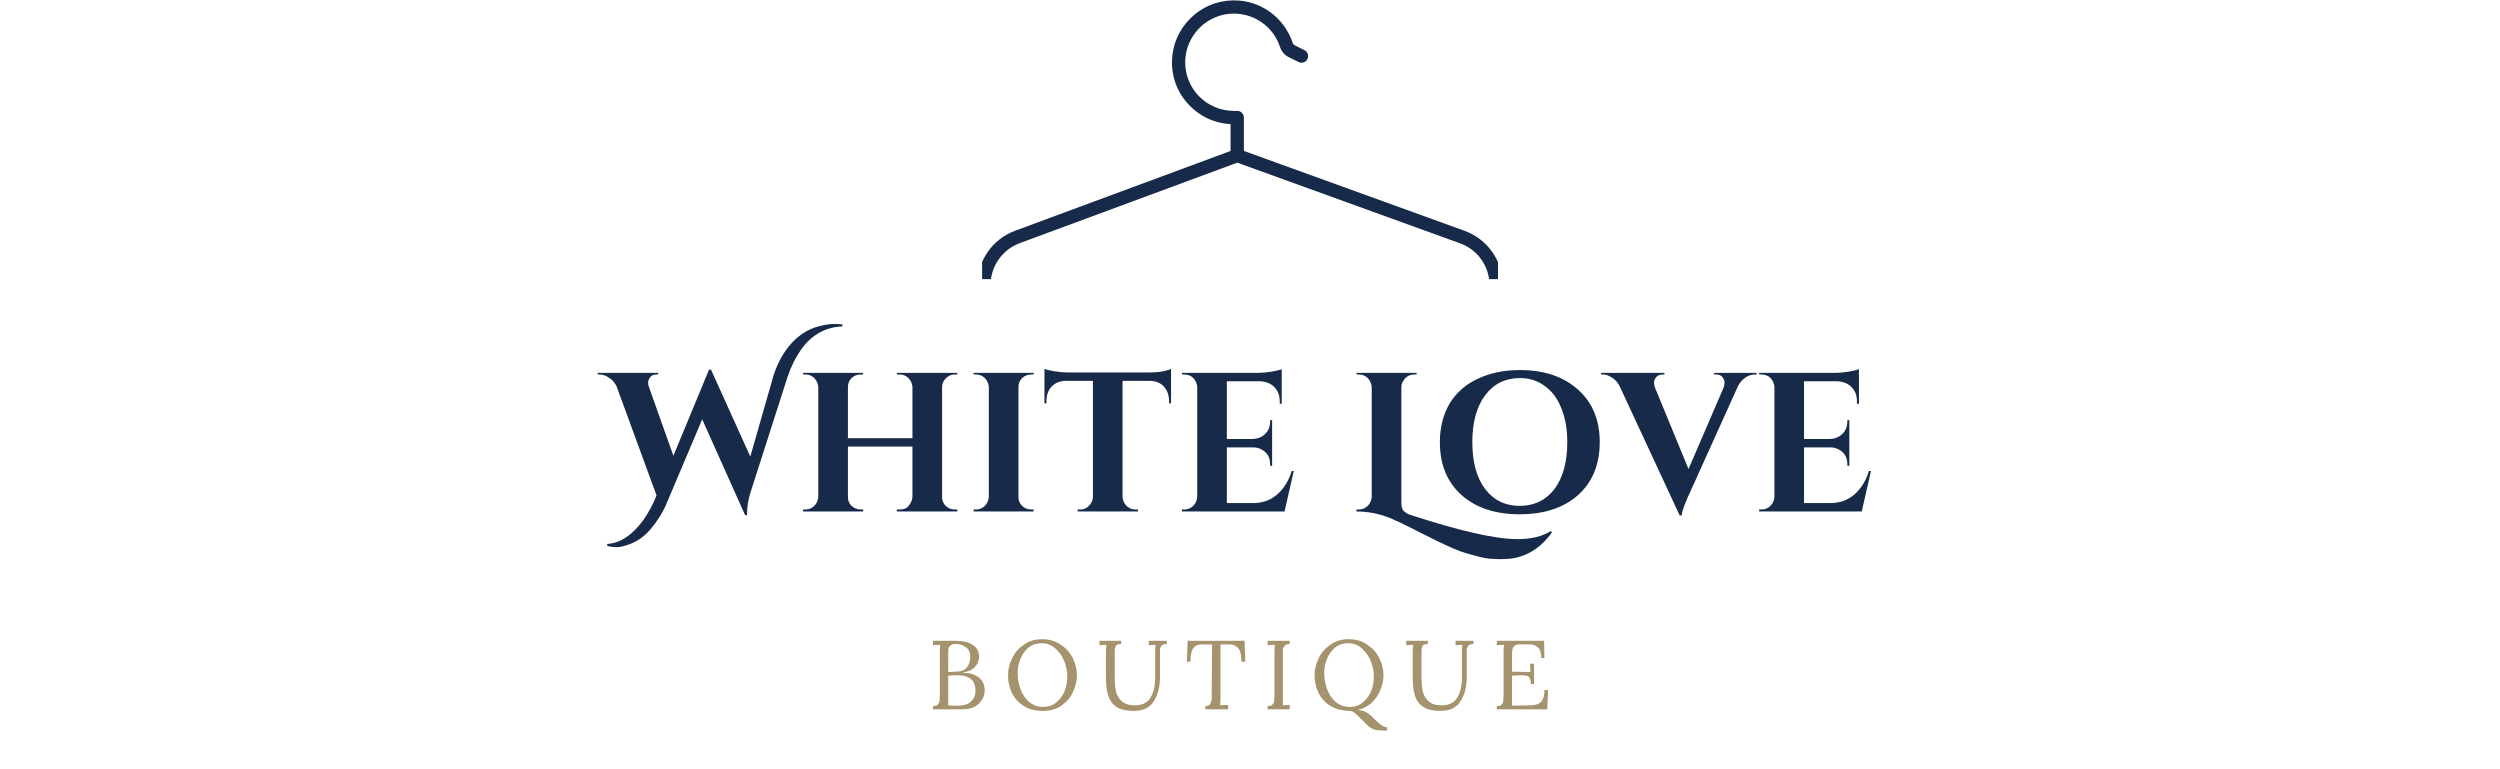 <?xml version="1.0" encoding="UTF-8"?>
<svg xmlns="http://www.w3.org/2000/svg" xmlns:xlink="http://www.w3.org/1999/xlink" width="130" zoomAndPan="magnify" viewBox="0 0 97.5 30" height="40" preserveAspectRatio="xMidYMid meet" version="1.0">
  <defs>
    <g></g>
    <clipPath id="fcaf4ce7f2">
      <path d="M 38.301 5 L 58.422 5 L 58.422 10.887 L 38.301 10.887 Z M 38.301 5 " clip-rule="nonzero"></path>
    </clipPath>
  </defs>
  <g fill="#182a49" fill-opacity="1">
    <g transform="translate(23.574, 19.948)">
      <g>
        <path d="M 8.344 -7.219 C 8.582 -7.281 8.773 -7.312 8.922 -7.312 C 9.078 -7.312 9.195 -7.305 9.281 -7.297 L 9.281 -7.219 C 8.602 -7.188 8.062 -6.879 7.656 -6.297 C 7.445 -5.992 7.273 -5.645 7.141 -5.25 L 5.688 -0.719 C 5.602 -0.438 5.562 -0.176 5.562 0.062 C 5.562 0.094 5.562 0.117 5.562 0.141 L 5.484 0.141 L 3.812 -3.594 L 2.422 -0.312 C 2.285 0.02 2.082 0.348 1.812 0.672 C 1.531 1.016 1.18 1.238 0.766 1.344 C 0.672 1.375 0.566 1.391 0.453 1.391 C 0.348 1.391 0.234 1.375 0.109 1.344 L 0.109 1.266 C 0.305 1.254 0.492 1.203 0.672 1.109 C 0.848 1.016 1.004 0.898 1.141 0.766 C 1.273 0.641 1.406 0.488 1.531 0.312 C 1.727 0.031 1.895 -0.281 2.031 -0.625 L 0.469 -4.891 C 0.395 -5.035 0.297 -5.145 0.172 -5.219 C 0.055 -5.301 -0.066 -5.344 -0.203 -5.344 L -0.266 -5.344 L -0.266 -5.406 L 2.094 -5.406 L 2.094 -5.344 L 2.031 -5.344 C 1.914 -5.344 1.832 -5.305 1.781 -5.234 C 1.727 -5.16 1.703 -5.094 1.703 -5.031 C 1.703 -4.969 1.711 -4.91 1.734 -4.859 L 2.688 -2.172 L 4.078 -5.531 L 4.156 -5.531 L 5.688 -2.141 L 6.578 -5.25 C 6.711 -5.695 6.914 -6.094 7.188 -6.438 C 7.52 -6.844 7.906 -7.102 8.344 -7.219 Z M 8.344 -7.219 "></path>
      </g>
    </g>
  </g>
  <g fill="#182a49" fill-opacity="1">
    <g transform="translate(30.991, 19.948)">
      <g>
        <path d="M 4.094 -0.078 C 4.227 -0.078 4.332 -0.109 4.406 -0.172 C 4.52 -0.297 4.582 -0.426 4.594 -0.562 L 4.594 -2.531 L 2.078 -2.531 L 2.078 -0.562 C 2.078 -0.426 2.125 -0.312 2.219 -0.219 C 2.32 -0.125 2.441 -0.078 2.578 -0.078 L 2.672 -0.078 L 2.672 0 L 0.328 0 L 0.328 -0.078 L 0.422 -0.078 C 0.555 -0.078 0.672 -0.125 0.766 -0.219 C 0.859 -0.312 0.91 -0.426 0.922 -0.562 L 0.922 -4.859 C 0.91 -4.992 0.859 -5.109 0.766 -5.203 C 0.672 -5.297 0.555 -5.344 0.422 -5.344 L 0.328 -5.344 L 0.328 -5.406 L 2.672 -5.406 L 2.672 -5.344 L 2.578 -5.344 C 2.441 -5.344 2.32 -5.297 2.219 -5.203 C 2.125 -5.109 2.078 -4.992 2.078 -4.859 L 2.078 -2.859 L 4.594 -2.859 L 4.594 -4.859 C 4.582 -4.992 4.531 -5.109 4.438 -5.203 C 4.344 -5.297 4.227 -5.344 4.094 -5.344 L 3.984 -5.344 L 3.984 -5.406 L 6.344 -5.406 L 6.344 -5.344 L 6.234 -5.344 C 6.109 -5.344 5.992 -5.289 5.891 -5.188 C 5.797 -5.094 5.75 -4.977 5.75 -4.844 L 5.75 -0.562 C 5.75 -0.426 5.797 -0.312 5.891 -0.219 C 5.992 -0.125 6.109 -0.078 6.234 -0.078 L 6.344 -0.078 L 6.344 0 L 3.984 0 L 3.984 -0.078 Z M 4.094 -0.078 "></path>
      </g>
    </g>
  </g>
  <g fill="#182a49" fill-opacity="1">
    <g transform="translate(37.642, 19.948)">
      <g>
        <path d="M 0.422 -0.078 C 0.555 -0.078 0.672 -0.125 0.766 -0.219 C 0.859 -0.312 0.91 -0.426 0.922 -0.562 L 0.922 -4.859 C 0.91 -4.992 0.859 -5.109 0.766 -5.203 C 0.672 -5.297 0.555 -5.344 0.422 -5.344 L 0.328 -5.344 L 0.328 -5.406 L 2.672 -5.406 L 2.672 -5.344 L 2.578 -5.344 C 2.441 -5.344 2.32 -5.297 2.219 -5.203 C 2.125 -5.109 2.078 -4.992 2.078 -4.859 L 2.078 -0.562 C 2.078 -0.426 2.125 -0.312 2.219 -0.219 C 2.32 -0.125 2.441 -0.078 2.578 -0.078 L 2.672 -0.078 L 2.672 0 L 0.328 0 L 0.328 -0.078 Z M 0.422 -0.078 "></path>
      </g>
    </g>
  </g>
  <g fill="#182a49" fill-opacity="1">
    <g transform="translate(40.624, 19.948)">
      <g>
        <path d="M 3.156 -5.094 L 3.156 -0.562 C 3.164 -0.426 3.219 -0.312 3.312 -0.219 C 3.406 -0.125 3.52 -0.078 3.656 -0.078 L 3.75 -0.078 L 3.766 0 L 1.406 0 L 1.406 -0.078 L 1.516 -0.078 C 1.641 -0.078 1.75 -0.125 1.844 -0.219 C 1.938 -0.312 1.988 -0.422 2 -0.547 L 2 -5.094 L 0.953 -5.094 C 0.723 -5.094 0.535 -5.02 0.391 -4.875 C 0.254 -4.727 0.188 -4.539 0.188 -4.312 L 0.188 -4.219 L 0.109 -4.219 L 0.109 -5.562 C 0.18 -5.531 0.312 -5.5 0.5 -5.469 C 0.688 -5.438 0.859 -5.422 1.016 -5.422 L 4.141 -5.422 C 4.391 -5.422 4.594 -5.438 4.75 -5.469 C 4.914 -5.508 5.016 -5.539 5.047 -5.562 L 5.047 -4.219 L 4.969 -4.219 L 4.969 -4.312 C 4.969 -4.539 4.898 -4.727 4.766 -4.875 C 4.629 -5.02 4.441 -5.094 4.203 -5.094 Z M 3.156 -5.094 "></path>
      </g>
    </g>
  </g>
  <g fill="#182a49" fill-opacity="1">
    <g transform="translate(45.769, 19.948)">
      <g>
        <path d="M 0.422 -0.078 C 0.555 -0.078 0.672 -0.125 0.766 -0.219 C 0.859 -0.312 0.91 -0.426 0.922 -0.562 L 0.922 -4.875 C 0.898 -5.051 0.816 -5.188 0.672 -5.281 C 0.586 -5.32 0.504 -5.344 0.422 -5.344 L 0.328 -5.344 L 0.328 -5.406 L 3.281 -5.406 C 3.445 -5.406 3.625 -5.422 3.812 -5.453 C 4 -5.484 4.133 -5.516 4.219 -5.547 L 4.219 -4.203 L 4.141 -4.203 L 4.141 -4.297 C 4.141 -4.523 4.07 -4.707 3.938 -4.844 C 3.801 -4.988 3.613 -5.066 3.375 -5.078 L 2.078 -5.078 L 2.078 -2.828 L 3.094 -2.828 C 3.289 -2.836 3.453 -2.906 3.578 -3.031 C 3.703 -3.156 3.766 -3.312 3.766 -3.5 L 3.766 -3.562 L 3.844 -3.562 L 3.844 -1.781 L 3.766 -1.781 L 3.766 -1.844 C 3.766 -2.102 3.66 -2.289 3.453 -2.406 C 3.348 -2.469 3.234 -2.5 3.109 -2.5 L 2.078 -2.5 L 2.078 -0.328 L 3.094 -0.328 C 3.469 -0.328 3.781 -0.438 4.031 -0.656 C 4.289 -0.875 4.484 -1.18 4.609 -1.578 L 4.688 -1.578 L 4.328 0 L 0.328 0 L 0.328 -0.078 Z M 0.422 -0.078 "></path>
      </g>
    </g>
  </g>
  <g fill="#182a49" fill-opacity="1">
    <g transform="translate(50.644, 19.948)">
      <g></g>
    </g>
  </g>
  <g fill="#182a49" fill-opacity="1">
    <g transform="translate(52.575, 19.948)">
      <g>
        <path d="M 6.609 1.078 C 7.141 1.078 7.57 0.973 7.906 0.766 L 7.953 0.812 C 7.516 1.426 6.961 1.77 6.297 1.844 C 6.16 1.852 6.039 1.859 5.938 1.859 C 5.844 1.859 5.727 1.852 5.594 1.844 C 5.469 1.844 5.285 1.812 5.047 1.75 C 4.805 1.688 4.594 1.625 4.406 1.562 C 4.227 1.5 4.02 1.41 3.781 1.297 C 3.551 1.191 3.359 1.098 3.203 1.016 C 3.047 0.941 2.859 0.848 2.641 0.734 C 2.43 0.629 2.242 0.535 2.078 0.453 C 1.922 0.379 1.77 0.312 1.625 0.25 C 1.195 0.082 0.766 0 0.328 0 L 0.328 -0.078 L 0.422 -0.078 C 0.555 -0.078 0.672 -0.125 0.766 -0.219 C 0.859 -0.312 0.91 -0.426 0.922 -0.562 L 0.922 -4.844 C 0.91 -4.988 0.859 -5.109 0.766 -5.203 C 0.672 -5.297 0.555 -5.344 0.422 -5.344 L 0.328 -5.344 L 0.328 -5.406 L 2.672 -5.406 L 2.672 -5.344 L 2.594 -5.344 C 2.395 -5.344 2.25 -5.258 2.156 -5.094 C 2.102 -5.02 2.078 -4.938 2.078 -4.844 L 2.078 -0.359 C 2.078 -0.191 2.109 -0.078 2.172 -0.016 C 2.242 0.047 2.32 0.094 2.406 0.125 C 4.344 0.758 5.742 1.078 6.609 1.078 Z M 6.609 1.078 "></path>
      </g>
    </g>
  </g>
  <g fill="#182a49" fill-opacity="1">
    <g transform="translate(55.874, 19.948)">
      <g>
        <path d="M 3.406 -5.516 C 4.352 -5.516 5.109 -5.258 5.672 -4.75 C 6.234 -4.25 6.516 -3.566 6.516 -2.703 C 6.516 -1.836 6.234 -1.148 5.672 -0.641 C 5.109 -0.141 4.348 0.109 3.391 0.109 C 2.441 0.109 1.688 -0.141 1.125 -0.641 C 0.562 -1.148 0.281 -1.836 0.281 -2.703 C 0.281 -3.273 0.406 -3.773 0.656 -4.203 C 0.914 -4.629 1.281 -4.953 1.75 -5.172 C 2.219 -5.398 2.77 -5.516 3.406 -5.516 Z M 2.047 -0.875 C 2.379 -0.438 2.828 -0.219 3.391 -0.219 C 3.961 -0.219 4.414 -0.438 4.75 -0.875 C 5.082 -1.32 5.25 -1.93 5.25 -2.703 C 5.25 -3.211 5.172 -3.656 5.016 -4.031 C 4.867 -4.406 4.656 -4.691 4.375 -4.891 C 4.102 -5.098 3.781 -5.203 3.406 -5.203 C 2.832 -5.203 2.379 -4.977 2.047 -4.531 C 1.711 -4.082 1.547 -3.473 1.547 -2.703 C 1.547 -1.93 1.711 -1.32 2.047 -0.875 Z M 2.047 -0.875 "></path>
      </g>
    </g>
  </g>
  <g fill="#182a49" fill-opacity="1">
    <g transform="translate(62.664, 19.948)">
      <g>
        <path d="M 5.844 -5.344 L 5.781 -5.344 C 5.656 -5.344 5.535 -5.305 5.422 -5.234 C 5.305 -5.16 5.207 -5.051 5.125 -4.906 L 3.297 -0.859 C 3.055 -0.348 2.93 -0.008 2.922 0.156 L 2.844 0.156 L 0.5 -4.891 C 0.426 -5.035 0.328 -5.145 0.203 -5.219 C 0.086 -5.301 -0.031 -5.344 -0.156 -5.344 L -0.219 -5.344 L -0.219 -5.406 L 2.25 -5.406 L 2.25 -5.344 L 2.188 -5.344 C 2.07 -5.344 1.984 -5.305 1.922 -5.234 C 1.867 -5.16 1.844 -5.094 1.844 -5.031 C 1.844 -4.969 1.852 -4.906 1.875 -4.844 L 3.188 -1.656 L 4.562 -4.844 C 4.582 -4.914 4.594 -4.977 4.594 -5.031 C 4.594 -5.094 4.566 -5.16 4.516 -5.234 C 4.461 -5.305 4.379 -5.344 4.266 -5.344 L 4.188 -5.344 L 4.188 -5.406 L 5.844 -5.406 Z M 5.844 -5.344 "></path>
      </g>
    </g>
  </g>
  <g fill="#182a49" fill-opacity="1">
    <g transform="translate(68.28, 19.948)">
      <g>
        <path d="M 0.422 -0.078 C 0.555 -0.078 0.672 -0.125 0.766 -0.219 C 0.859 -0.312 0.91 -0.426 0.922 -0.562 L 0.922 -4.875 C 0.898 -5.051 0.816 -5.188 0.672 -5.281 C 0.586 -5.32 0.504 -5.344 0.422 -5.344 L 0.328 -5.344 L 0.328 -5.406 L 3.281 -5.406 C 3.445 -5.406 3.625 -5.422 3.812 -5.453 C 4 -5.484 4.133 -5.516 4.219 -5.547 L 4.219 -4.203 L 4.141 -4.203 L 4.141 -4.297 C 4.141 -4.523 4.07 -4.707 3.938 -4.844 C 3.801 -4.988 3.613 -5.066 3.375 -5.078 L 2.078 -5.078 L 2.078 -2.828 L 3.094 -2.828 C 3.289 -2.836 3.453 -2.906 3.578 -3.031 C 3.703 -3.156 3.766 -3.312 3.766 -3.5 L 3.766 -3.562 L 3.844 -3.562 L 3.844 -1.781 L 3.766 -1.781 L 3.766 -1.844 C 3.766 -2.102 3.66 -2.289 3.453 -2.406 C 3.348 -2.469 3.234 -2.5 3.109 -2.5 L 2.078 -2.5 L 2.078 -0.328 L 3.094 -0.328 C 3.469 -0.328 3.781 -0.438 4.031 -0.656 C 4.289 -0.875 4.484 -1.18 4.609 -1.578 L 4.688 -1.578 L 4.328 0 L 0.328 0 L 0.328 -0.078 Z M 0.422 -0.078 "></path>
      </g>
    </g>
  </g>
  <g fill="#a4936d" fill-opacity="1">
    <g transform="translate(36.184, 27.663)">
      <g>
        <path d="M 0.203 -0.125 C 0.297 -0.125 0.359 -0.145 0.391 -0.188 C 0.43 -0.227 0.453 -0.273 0.453 -0.328 C 0.461 -0.379 0.469 -0.473 0.469 -0.609 L 0.469 -2.219 C 0.469 -2.352 0.473 -2.453 0.484 -2.516 L 0.203 -2.5 L 0.203 -2.672 C 0.578 -2.672 0.867 -2.672 1.078 -2.672 C 1.367 -2.672 1.594 -2.617 1.75 -2.516 C 1.914 -2.41 2 -2.254 2 -2.047 C 2 -1.898 1.945 -1.77 1.844 -1.656 C 1.738 -1.539 1.582 -1.469 1.375 -1.438 L 1.375 -1.422 C 1.645 -1.422 1.852 -1.359 2 -1.234 C 2.145 -1.109 2.219 -0.945 2.219 -0.75 C 2.219 -0.594 2.176 -0.457 2.094 -0.344 C 2.02 -0.227 1.914 -0.141 1.781 -0.078 C 1.645 -0.023 1.492 0 1.328 0 L 0.203 0 Z M 1.078 -1.469 C 1.285 -1.469 1.43 -1.52 1.516 -1.625 C 1.609 -1.738 1.656 -1.875 1.656 -2.031 C 1.656 -2.219 1.598 -2.348 1.484 -2.422 C 1.379 -2.504 1.25 -2.547 1.094 -2.547 C 1.008 -2.547 0.945 -2.531 0.906 -2.5 C 0.863 -2.477 0.832 -2.441 0.812 -2.391 C 0.801 -2.336 0.797 -2.266 0.797 -2.172 L 0.797 -1.453 Z M 1.203 -0.141 C 1.398 -0.141 1.555 -0.191 1.672 -0.297 C 1.797 -0.398 1.859 -0.539 1.859 -0.719 C 1.859 -0.938 1.797 -1.094 1.672 -1.188 C 1.547 -1.281 1.391 -1.328 1.203 -1.328 C 1.055 -1.328 0.922 -1.32 0.797 -1.312 L 0.797 -0.453 C 0.797 -0.316 0.797 -0.219 0.797 -0.156 C 0.836 -0.145 0.926 -0.141 1.062 -0.141 Z M 1.203 -0.141 "></path>
      </g>
    </g>
  </g>
  <g fill="#a4936d" fill-opacity="1">
    <g transform="translate(39.141, 27.663)">
      <g>
        <path d="M 1.531 0.062 C 1.227 0.062 0.973 -0.004 0.766 -0.141 C 0.566 -0.273 0.414 -0.445 0.312 -0.656 C 0.219 -0.875 0.172 -1.098 0.172 -1.328 C 0.172 -1.555 0.223 -1.773 0.328 -1.984 C 0.43 -2.203 0.582 -2.379 0.781 -2.516 C 0.977 -2.66 1.219 -2.734 1.5 -2.734 C 1.789 -2.734 2.035 -2.66 2.234 -2.516 C 2.441 -2.379 2.598 -2.203 2.703 -1.984 C 2.805 -1.773 2.859 -1.555 2.859 -1.328 C 2.859 -1.109 2.805 -0.891 2.703 -0.672 C 2.609 -0.461 2.457 -0.285 2.25 -0.141 C 2.051 -0.004 1.812 0.062 1.531 0.062 Z M 1.547 -0.094 C 1.742 -0.094 1.91 -0.148 2.047 -0.266 C 2.191 -0.379 2.301 -0.523 2.375 -0.703 C 2.445 -0.879 2.484 -1.066 2.484 -1.266 C 2.484 -1.484 2.441 -1.691 2.359 -1.891 C 2.273 -2.086 2.16 -2.25 2.016 -2.375 C 1.867 -2.508 1.691 -2.578 1.484 -2.578 C 1.285 -2.578 1.113 -2.52 0.969 -2.406 C 0.832 -2.289 0.727 -2.145 0.656 -1.969 C 0.582 -1.789 0.547 -1.602 0.547 -1.406 C 0.547 -1.207 0.582 -1.004 0.656 -0.797 C 0.727 -0.598 0.836 -0.43 0.984 -0.297 C 1.141 -0.16 1.328 -0.094 1.547 -0.094 Z M 1.547 -0.094 "></path>
      </g>
    </g>
  </g>
  <g fill="#a4936d" fill-opacity="1">
    <g transform="translate(42.755, 27.663)">
      <g>
        <path d="M 1.453 0.062 C 1.18 0.062 0.969 0.016 0.812 -0.078 C 0.656 -0.172 0.539 -0.316 0.469 -0.516 C 0.406 -0.711 0.375 -0.973 0.375 -1.297 L 0.375 -2.078 C 0.375 -2.234 0.379 -2.379 0.391 -2.516 L 0.125 -2.5 L 0.125 -2.672 L 0.969 -2.672 L 0.969 -2.547 C 0.852 -2.547 0.781 -2.516 0.75 -2.453 C 0.727 -2.398 0.719 -2.328 0.719 -2.234 L 0.719 -1.281 C 0.719 -1.062 0.734 -0.867 0.766 -0.703 C 0.805 -0.547 0.883 -0.414 1 -0.312 C 1.113 -0.207 1.281 -0.156 1.5 -0.156 C 1.77 -0.156 1.969 -0.242 2.094 -0.422 C 2.219 -0.609 2.285 -0.859 2.297 -1.172 L 2.297 -2.234 C 2.297 -2.348 2.301 -2.441 2.312 -2.516 L 2.047 -2.5 L 2.047 -2.672 L 2.75 -2.672 L 2.75 -2.547 C 2.656 -2.547 2.586 -2.523 2.547 -2.484 C 2.516 -2.441 2.492 -2.395 2.484 -2.344 C 2.484 -2.289 2.484 -2.203 2.484 -2.078 L 2.484 -1.188 C 2.473 -0.82 2.383 -0.52 2.219 -0.281 C 2.062 -0.051 1.805 0.062 1.453 0.062 Z M 1.453 0.062 "></path>
      </g>
    </g>
  </g>
  <g fill="#a4936d" fill-opacity="1">
    <g transform="translate(46.209, 27.663)">
      <g>
        <path d="M 0.797 -0.125 C 0.898 -0.133 0.969 -0.164 1 -0.219 C 1.031 -0.27 1.047 -0.359 1.047 -0.484 L 1.047 -0.594 L 1.062 -2.531 L 0.656 -2.531 C 0.5 -2.531 0.383 -2.473 0.312 -2.359 C 0.25 -2.254 0.219 -2.086 0.219 -1.859 L 0.078 -1.859 L 0.109 -2.672 L 2.328 -2.672 L 2.359 -1.859 L 2.203 -1.859 C 2.203 -2.023 2.188 -2.156 2.156 -2.25 C 2.125 -2.344 2.07 -2.41 2 -2.453 C 1.938 -2.504 1.844 -2.531 1.719 -2.531 L 1.391 -2.531 L 1.391 -0.453 C 1.391 -0.316 1.383 -0.219 1.375 -0.156 L 1.688 -0.172 L 1.688 0 L 0.797 0 Z M 0.797 -0.125 "></path>
      </g>
    </g>
  </g>
  <g fill="#a4936d" fill-opacity="1">
    <g transform="translate(49.235, 27.663)">
      <g>
        <path d="M 0.203 -0.125 C 0.297 -0.125 0.359 -0.145 0.391 -0.188 C 0.43 -0.227 0.453 -0.273 0.453 -0.328 C 0.461 -0.379 0.469 -0.469 0.469 -0.594 L 0.469 -2.234 C 0.469 -2.348 0.473 -2.441 0.484 -2.516 L 0.203 -2.5 L 0.203 -2.672 L 1.062 -2.672 L 1.062 -2.547 C 0.977 -2.547 0.914 -2.523 0.875 -2.484 C 0.832 -2.441 0.805 -2.395 0.797 -2.344 C 0.797 -2.289 0.797 -2.203 0.797 -2.078 L 0.797 -0.453 C 0.797 -0.316 0.797 -0.219 0.797 -0.156 L 1.062 -0.172 L 1.062 0 L 0.203 0 Z M 0.203 -0.125 "></path>
      </g>
    </g>
  </g>
  <g fill="#a4936d" fill-opacity="1">
    <g transform="translate(51.097, 27.663)">
      <g>
        <path d="M 2.391 0.266 C 2.535 0.41 2.633 0.504 2.688 0.547 C 2.75 0.598 2.801 0.633 2.844 0.656 C 2.895 0.688 2.945 0.703 3 0.703 L 3 0.828 L 2.875 0.828 C 2.758 0.828 2.672 0.82 2.609 0.812 C 2.555 0.812 2.5 0.797 2.438 0.766 C 2.375 0.734 2.305 0.688 2.234 0.625 C 2.16 0.551 2.07 0.461 1.969 0.359 C 1.863 0.254 1.781 0.176 1.719 0.125 C 1.656 0.082 1.582 0.062 1.5 0.062 C 1.207 0.051 0.957 -0.02 0.75 -0.156 C 0.551 -0.289 0.406 -0.461 0.312 -0.672 C 0.219 -0.879 0.172 -1.098 0.172 -1.328 C 0.172 -1.555 0.223 -1.773 0.328 -1.984 C 0.43 -2.203 0.582 -2.379 0.781 -2.516 C 0.977 -2.66 1.219 -2.734 1.5 -2.734 C 1.789 -2.734 2.035 -2.66 2.234 -2.516 C 2.441 -2.379 2.598 -2.203 2.703 -1.984 C 2.805 -1.773 2.859 -1.555 2.859 -1.328 C 2.859 -1.141 2.816 -0.945 2.734 -0.75 C 2.66 -0.562 2.547 -0.395 2.391 -0.25 C 2.242 -0.113 2.062 -0.02 1.844 0.031 C 1.945 0.031 2.035 0.047 2.109 0.078 C 2.191 0.109 2.285 0.172 2.391 0.266 Z M 0.547 -1.406 C 0.547 -1.207 0.582 -1.004 0.656 -0.797 C 0.727 -0.598 0.836 -0.43 0.984 -0.297 C 1.141 -0.16 1.328 -0.094 1.547 -0.094 C 1.742 -0.094 1.91 -0.148 2.047 -0.266 C 2.191 -0.379 2.301 -0.523 2.375 -0.703 C 2.445 -0.879 2.484 -1.066 2.484 -1.266 C 2.484 -1.484 2.441 -1.691 2.359 -1.891 C 2.273 -2.086 2.16 -2.25 2.016 -2.375 C 1.867 -2.508 1.691 -2.578 1.484 -2.578 C 1.285 -2.578 1.113 -2.52 0.969 -2.406 C 0.832 -2.289 0.727 -2.145 0.656 -1.969 C 0.582 -1.789 0.547 -1.602 0.547 -1.406 Z M 0.547 -1.406 "></path>
      </g>
    </g>
  </g>
  <g fill="#a4936d" fill-opacity="1">
    <g transform="translate(54.719, 27.663)">
      <g>
        <path d="M 1.453 0.062 C 1.18 0.062 0.969 0.016 0.812 -0.078 C 0.656 -0.172 0.539 -0.316 0.469 -0.516 C 0.406 -0.711 0.375 -0.973 0.375 -1.297 L 0.375 -2.078 C 0.375 -2.234 0.379 -2.379 0.391 -2.516 L 0.125 -2.5 L 0.125 -2.672 L 0.969 -2.672 L 0.969 -2.547 C 0.852 -2.547 0.781 -2.516 0.75 -2.453 C 0.727 -2.398 0.719 -2.328 0.719 -2.234 L 0.719 -1.281 C 0.719 -1.062 0.734 -0.867 0.766 -0.703 C 0.805 -0.547 0.883 -0.414 1 -0.312 C 1.113 -0.207 1.281 -0.156 1.5 -0.156 C 1.77 -0.156 1.969 -0.242 2.094 -0.422 C 2.219 -0.609 2.285 -0.859 2.297 -1.172 L 2.297 -2.234 C 2.297 -2.348 2.301 -2.441 2.312 -2.516 L 2.047 -2.5 L 2.047 -2.672 L 2.75 -2.672 L 2.75 -2.547 C 2.656 -2.547 2.586 -2.523 2.547 -2.484 C 2.516 -2.441 2.492 -2.395 2.484 -2.344 C 2.484 -2.289 2.484 -2.203 2.484 -2.078 L 2.484 -1.188 C 2.473 -0.82 2.383 -0.52 2.219 -0.281 C 2.062 -0.051 1.805 0.062 1.453 0.062 Z M 1.453 0.062 "></path>
      </g>
    </g>
  </g>
  <g fill="#a4936d" fill-opacity="1">
    <g transform="translate(58.172, 27.663)">
      <g>
        <path d="M 0.203 -0.125 C 0.297 -0.125 0.359 -0.145 0.391 -0.188 C 0.43 -0.227 0.453 -0.273 0.453 -0.328 C 0.461 -0.379 0.469 -0.469 0.469 -0.594 L 0.469 -2.234 C 0.469 -2.348 0.473 -2.441 0.484 -2.516 L 0.203 -2.5 L 0.203 -2.672 L 2.047 -2.672 L 2.062 -2 L 1.938 -2 C 1.938 -2.207 1.891 -2.348 1.797 -2.422 C 1.711 -2.504 1.586 -2.539 1.422 -2.531 L 1.094 -2.531 C 1 -2.531 0.93 -2.508 0.891 -2.469 C 0.848 -2.438 0.82 -2.391 0.812 -2.328 C 0.801 -2.273 0.797 -2.191 0.797 -2.078 L 0.797 -1.469 L 1.516 -1.453 L 1.5 -1.781 L 1.656 -1.781 L 1.656 -0.984 L 1.531 -0.984 C 1.531 -1.078 1.52 -1.148 1.5 -1.203 C 1.477 -1.254 1.441 -1.285 1.391 -1.297 C 1.348 -1.316 1.285 -1.328 1.203 -1.328 L 1.078 -1.328 L 0.797 -1.312 L 0.797 -0.438 C 0.797 -0.301 0.797 -0.203 0.797 -0.141 L 1.516 -0.156 C 1.691 -0.156 1.828 -0.195 1.922 -0.281 C 2.016 -0.375 2.062 -0.531 2.062 -0.75 L 2.203 -0.75 L 2.172 0 L 0.203 0 Z M 0.203 -0.125 "></path>
      </g>
    </g>
  </g>
  <g clip-path="url(#fcaf4ce7f2)">
    <path fill="#182a49" d="M 40.367 13.371 L 56.359 13.371 C 57.598 13.371 58.609 12.363 58.609 11.121 C 58.609 10.176 58.012 9.328 57.125 9.004 L 48.34 5.824 C 48.285 5.801 48.219 5.801 48.164 5.824 L 39.586 9 C 38.707 9.324 38.117 10.176 38.117 11.109 L 38.117 11.121 C 38.117 12.363 39.125 13.371 40.367 13.371 Z M 48.254 6.344 L 56.949 9.492 C 57.633 9.738 58.09 10.395 58.09 11.121 C 58.09 12.078 57.312 12.855 56.359 12.855 L 40.367 12.855 C 39.41 12.855 38.633 12.078 38.633 11.121 L 38.633 11.109 C 38.633 10.391 39.086 9.738 39.766 9.484 Z M 48.254 6.344 " fill-opacity="1" fill-rule="nonzero"></path>
  </g>
  <path fill="#182a49" d="M 48.121 4.844 C 48.262 4.844 48.379 4.727 48.379 4.586 C 48.379 4.441 48.262 4.324 48.121 4.324 C 47.605 4.324 47.125 4.121 46.762 3.754 C 46.402 3.387 46.211 2.898 46.223 2.383 C 46.234 1.898 46.434 1.438 46.781 1.09 C 47.125 0.742 47.586 0.543 48.07 0.531 C 48.914 0.512 49.66 1.035 49.922 1.836 C 49.98 2.008 50.109 2.156 50.27 2.234 L 50.645 2.418 C 50.773 2.484 50.93 2.43 50.992 2.301 C 51.055 2.172 51 2.02 50.875 1.957 L 50.5 1.77 C 50.461 1.75 50.43 1.715 50.414 1.672 C 50.258 1.191 49.941 0.762 49.527 0.465 C 49.098 0.156 48.59 0 48.059 0.016 C 47.438 0.031 46.855 0.281 46.414 0.727 C 45.973 1.168 45.723 1.75 45.707 2.371 C 45.691 3.027 45.934 3.648 46.395 4.117 C 46.852 4.586 47.465 4.844 48.121 4.844 Z M 48.121 4.844 " fill-opacity="1" fill-rule="nonzero"></path>
  <path fill="#182a49" d="M 48.254 6.324 C 48.395 6.324 48.512 6.207 48.512 6.066 L 48.512 4.586 C 48.512 4.441 48.395 4.324 48.254 4.324 C 48.109 4.324 47.992 4.441 47.992 4.586 L 47.992 6.066 C 47.992 6.211 48.109 6.324 48.254 6.324 Z M 48.254 6.324 " fill-opacity="1" fill-rule="nonzero"></path>
</svg>
